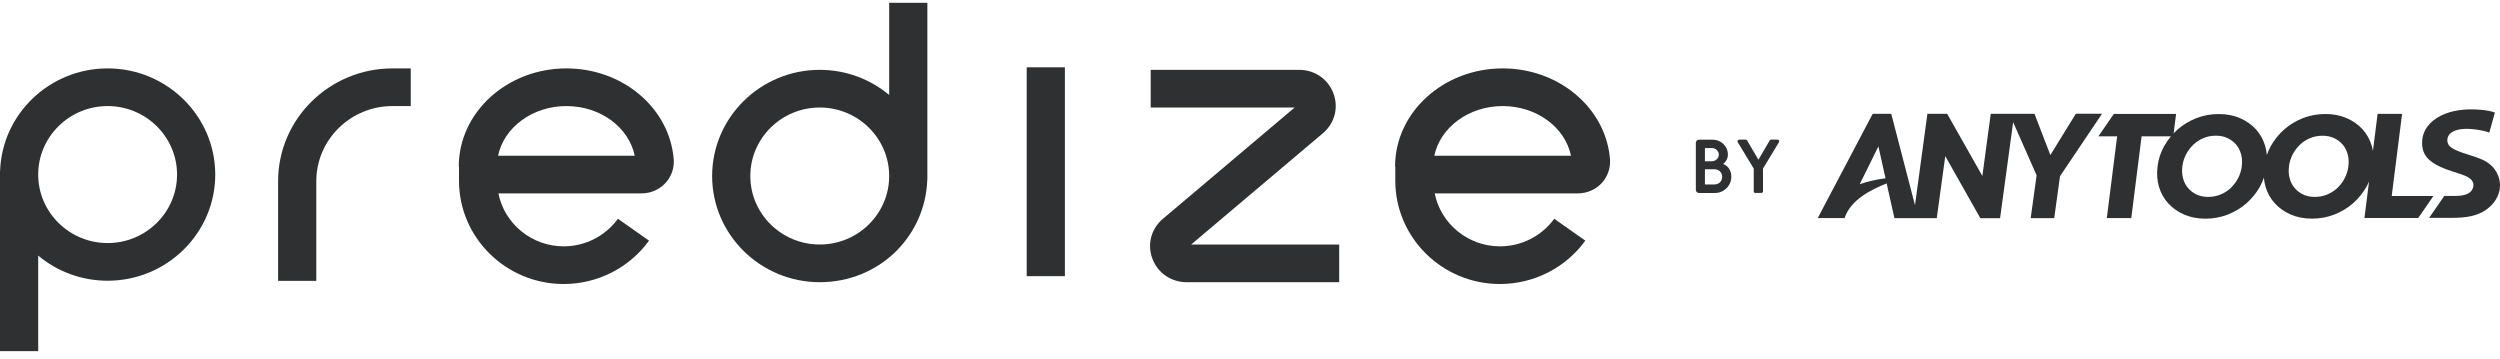 <?xml version="1.0" encoding="UTF-8"?> <svg xmlns="http://www.w3.org/2000/svg" width="223" height="32" viewBox="0 0 223 32" fill="none"><path d="M9.6 6.101C4.421 6.101 0.184 10.173 0.008 15.238H0V31.321H3.407V22.799C5.078 24.196 7.241 25.041 9.6 25.041C14.892 25.041 19.2 20.791 19.2 15.571C19.2 10.351 14.892 6.101 9.6 6.101ZM9.6 21.681C6.186 21.681 3.407 18.939 3.407 15.571C3.407 12.203 6.186 9.461 9.6 9.461C13.014 9.461 15.793 12.203 15.793 15.571C15.793 18.939 13.014 21.681 9.6 21.681Z" fill="#2F3031"></path><path d="M60.096 14.219C59.92 11.988 58.827 9.924 57.02 8.409C55.244 6.923 52.938 6.101 50.523 6.101C45.231 6.101 40.923 10.024 40.923 14.852H40.942V16.119C40.942 21.203 45.133 25.334 50.282 25.334C53.295 25.334 56.142 23.889 57.892 21.466L55.12 19.513C54.005 21.054 52.198 21.973 50.282 21.973C47.402 21.973 44.994 19.939 44.457 17.249H57.238C58.023 17.249 58.786 16.927 59.327 16.36C59.864 15.797 60.145 15.034 60.1 14.263C60.1 14.248 60.1 14.233 60.1 14.215L60.096 14.219ZM44.427 13.893C44.949 11.377 47.484 9.461 50.523 9.461C53.561 9.461 56.096 11.366 56.619 13.893H44.427Z" fill="#2F3031"></path><path d="M79.315 8.472C77.644 7.075 75.48 6.23 73.121 6.23C67.83 6.23 63.522 10.48 63.522 15.701C63.522 20.921 67.83 25.171 73.121 25.171C78.413 25.171 82.537 21.103 82.714 16.034H82.721V0.247H79.315V8.472ZM73.121 21.81C69.707 21.81 66.928 19.069 66.928 15.701C66.928 12.333 69.707 9.591 73.121 9.591C76.536 9.591 79.315 12.333 79.315 15.701C79.315 19.069 76.536 21.81 73.121 21.81Z" fill="#2F3031"></path><path d="M24.807 16.164V25.056H28.214V16.164C28.214 12.47 31.263 9.461 35.008 9.461H36.638V6.101H35.008C29.382 6.101 24.807 10.614 24.807 16.164Z" fill="#2F3031"></path><path d="M142.841 16.364C143.378 15.801 143.659 15.037 143.614 14.267C143.614 14.252 143.614 14.237 143.614 14.219C143.438 11.988 142.345 9.924 140.538 8.409C138.762 6.923 136.456 6.101 134.041 6.101C128.749 6.101 124.441 10.024 124.441 14.852H124.46V16.119C124.46 21.203 128.651 25.334 133.8 25.334C136.813 25.334 139.659 23.889 141.41 21.466L138.638 19.513C137.522 21.054 135.716 21.973 133.8 21.973C130.92 21.973 128.512 19.939 127.975 17.249H140.756C141.541 17.249 142.303 16.927 142.844 16.36L142.841 16.364ZM127.941 13.893C128.463 11.377 130.999 9.461 134.037 9.461C137.075 9.461 139.611 11.366 140.133 13.893H127.941Z" fill="#2F3031"></path><path d="M94.988 6.004H91.581V24.634H94.988V6.004Z" fill="#2F3031"></path><path d="M118.007 11.881C119.055 10.995 119.419 9.602 118.942 8.328C118.465 7.053 117.267 6.23 115.889 6.23H102.642V9.591H115.483L103.728 19.52C102.68 20.406 102.312 21.799 102.792 23.074C103.269 24.348 104.468 25.171 105.846 25.171H119.457V21.81H106.252L118.007 11.881Z" fill="#2F3031"></path><path d="M153.71 14.63C153.988 14.396 154.127 14.115 154.127 13.785C154.127 13.541 154.067 13.318 153.943 13.118C153.819 12.918 153.653 12.755 153.443 12.636C153.233 12.518 153.004 12.459 152.752 12.459H151.558C151.475 12.459 151.408 12.488 151.351 12.544C151.295 12.6 151.269 12.666 151.269 12.748V16.931C151.269 17.012 151.295 17.079 151.351 17.134C151.408 17.19 151.475 17.216 151.558 17.216H152.955C153.225 17.216 153.473 17.153 153.699 17.023C153.924 16.894 154.1 16.72 154.236 16.497C154.367 16.275 154.435 16.03 154.435 15.764C154.435 15.497 154.371 15.267 154.247 15.067C154.123 14.867 153.943 14.726 153.714 14.63H153.71ZM152.08 13.207H152.692C152.865 13.207 153.011 13.266 153.135 13.381C153.259 13.496 153.319 13.637 153.319 13.8C153.319 13.956 153.259 14.089 153.135 14.207C153.011 14.322 152.865 14.382 152.692 14.382H152.08V13.211V13.207ZM153.421 16.26C153.289 16.39 153.124 16.453 152.921 16.453H152.08V15.097H152.921C153.12 15.097 153.285 15.16 153.417 15.286C153.548 15.412 153.616 15.571 153.616 15.76C153.616 15.964 153.552 16.13 153.421 16.26Z" fill="#2F3031"></path><path d="M158.551 12.455H157.991C157.927 12.455 157.882 12.481 157.856 12.529L156.857 14.237H156.842L155.843 12.529C155.817 12.481 155.772 12.455 155.708 12.455H155.148C155.103 12.455 155.066 12.47 155.032 12.499C155.002 12.529 154.983 12.562 154.983 12.603C154.983 12.64 154.99 12.666 155.009 12.688L156.433 15.037V17.072C156.433 17.112 156.448 17.146 156.474 17.172C156.5 17.198 156.534 17.212 156.575 17.212H157.116C157.158 17.212 157.191 17.198 157.218 17.172C157.244 17.146 157.259 17.112 157.259 17.072V15.037L158.682 12.688C158.701 12.666 158.709 12.636 158.709 12.603C158.709 12.562 158.694 12.529 158.66 12.499C158.63 12.47 158.588 12.455 158.543 12.455H158.551Z" fill="#2F3031"></path><path d="M185.161 10.15L182.892 13.83L181.476 10.15H177.574L176.827 15.697L173.687 10.15H171.925L170.817 18.302L168.699 10.15H167.046L162.558 18.661C162.269 19.228 162.149 19.454 162.149 19.454H164.534C165.071 17.827 166.881 16.923 168.29 16.36L168.981 19.458H171.118H172.759L173.518 13.926L176.62 19.417L176.646 19.461H178.408L179.572 10.899L181.664 15.638L181.138 19.458H183.238L183.752 15.719L187.501 10.147H185.161V10.15ZM165.886 16.434L167.554 13.059L168.188 15.904C167.309 16.015 166.547 16.201 165.886 16.434Z" fill="#2F3031"></path><path d="M213.341 17.486L214.265 10.158H212.082L211.666 13.463C211.639 13.307 211.605 13.155 211.56 13.007C211.391 12.444 211.113 11.947 210.738 11.532C210.359 11.117 209.882 10.78 209.322 10.536C208.762 10.291 208.124 10.169 207.421 10.169C206.719 10.169 206.047 10.291 205.423 10.536C204.8 10.78 204.24 11.117 203.76 11.54C203.279 11.962 202.877 12.459 202.561 13.018C202.415 13.277 202.299 13.548 202.201 13.826C202.178 13.544 202.13 13.27 202.051 13.011C201.882 12.448 201.604 11.951 201.228 11.536C200.849 11.121 200.372 10.784 199.812 10.54C199.253 10.295 198.614 10.173 197.912 10.173C197.209 10.173 196.537 10.295 195.914 10.54C195.29 10.784 194.731 11.121 194.25 11.543C194.126 11.655 194.006 11.77 193.889 11.888L194.107 10.165H188.552L187.178 12.162H188.849L187.929 19.45H190.111L191.031 12.162H193.645C193.42 12.429 193.221 12.718 193.048 13.022C192.736 13.581 192.533 14.189 192.455 14.83V14.856C192.372 15.497 192.413 16.108 192.582 16.668C192.751 17.231 193.029 17.727 193.409 18.142C193.788 18.557 194.261 18.894 194.825 19.139C195.384 19.383 196.023 19.506 196.725 19.506C197.427 19.506 198.096 19.383 198.719 19.139C199.343 18.894 199.902 18.557 200.383 18.135C200.864 17.712 201.266 17.216 201.581 16.657C201.728 16.397 201.844 16.127 201.938 15.849C201.964 16.13 202.009 16.405 202.088 16.664C202.257 17.227 202.535 17.724 202.915 18.139C203.294 18.553 203.767 18.891 204.33 19.135C204.89 19.38 205.529 19.502 206.231 19.502C206.933 19.502 207.602 19.38 208.229 19.135C208.852 18.891 209.412 18.553 209.893 18.131C210.374 17.709 210.775 17.212 211.091 16.653C211.177 16.501 211.252 16.345 211.32 16.186L210.918 19.361L210.907 19.443H215.707L217.059 17.486H213.341ZM199.966 14.822V14.848C199.917 15.219 199.805 15.575 199.636 15.901C199.463 16.227 199.245 16.519 198.982 16.768C198.719 17.016 198.415 17.212 198.07 17.353C197.728 17.494 197.36 17.564 196.973 17.564C196.586 17.564 196.229 17.49 195.929 17.349C195.628 17.209 195.373 17.009 195.166 16.764C194.96 16.519 194.813 16.23 194.727 15.901C194.64 15.571 194.618 15.219 194.667 14.845V14.819C194.716 14.448 194.828 14.093 194.997 13.767C195.17 13.441 195.388 13.148 195.651 12.9C195.91 12.651 196.214 12.455 196.556 12.314C196.894 12.173 197.266 12.103 197.66 12.103C198.055 12.103 198.393 12.177 198.697 12.318C199.001 12.462 199.26 12.659 199.467 12.903C199.673 13.148 199.82 13.437 199.906 13.767C199.993 14.096 200.015 14.448 199.966 14.819V14.822ZM209.476 14.822V14.848C209.427 15.219 209.314 15.575 209.145 15.901C208.973 16.227 208.755 16.519 208.492 16.768C208.229 17.016 207.925 17.212 207.579 17.353C207.237 17.494 206.869 17.564 206.483 17.564C206.096 17.564 205.739 17.49 205.438 17.349C205.138 17.209 204.883 17.009 204.676 16.764C204.469 16.519 204.323 16.23 204.237 15.901C204.15 15.571 204.128 15.219 204.176 14.848V14.822C204.225 14.452 204.338 14.096 204.507 13.77C204.68 13.444 204.898 13.152 205.16 12.903C205.42 12.655 205.728 12.459 206.066 12.318C206.404 12.177 206.775 12.107 207.17 12.107C207.564 12.107 207.902 12.181 208.206 12.322C208.511 12.466 208.77 12.662 208.976 12.907C209.183 13.152 209.329 13.441 209.416 13.77C209.502 14.1 209.525 14.452 209.476 14.822Z" fill="#2F3031"></path><path d="M222.512 15.082C222.257 14.741 221.878 14.445 221.506 14.278C221.126 14.107 220.631 13.93 220.033 13.748C219.474 13.578 219.046 13.403 218.76 13.233C218.46 13.052 218.302 12.811 218.302 12.514C218.302 12.236 218.415 12.01 218.648 11.836C219.083 11.51 219.872 11.414 220.89 11.558C221.344 11.621 221.731 11.714 222.047 11.825L222.546 10.039C222.216 9.917 221.772 9.832 221.217 9.787C219.898 9.68 218.693 9.839 217.739 10.31C217.217 10.565 216.8 10.91 216.499 11.325C216.199 11.74 216.049 12.229 216.052 12.777C216.052 13.277 216.203 13.693 216.465 14.022C217.059 14.767 218.336 15.156 218.914 15.341C219.312 15.467 219.624 15.575 219.831 15.656C220.048 15.745 220.683 16.008 220.627 16.56C220.552 17.316 219.756 17.475 219.038 17.475C218.636 17.475 218.032 17.475 218.032 17.475L216.676 19.435C216.8 19.435 218.009 19.435 218.234 19.435C219.203 19.432 220.762 19.498 221.889 18.616C223.147 17.635 223.312 16.156 222.509 15.086L222.512 15.082Z" fill="#2F3031"></path></svg> 